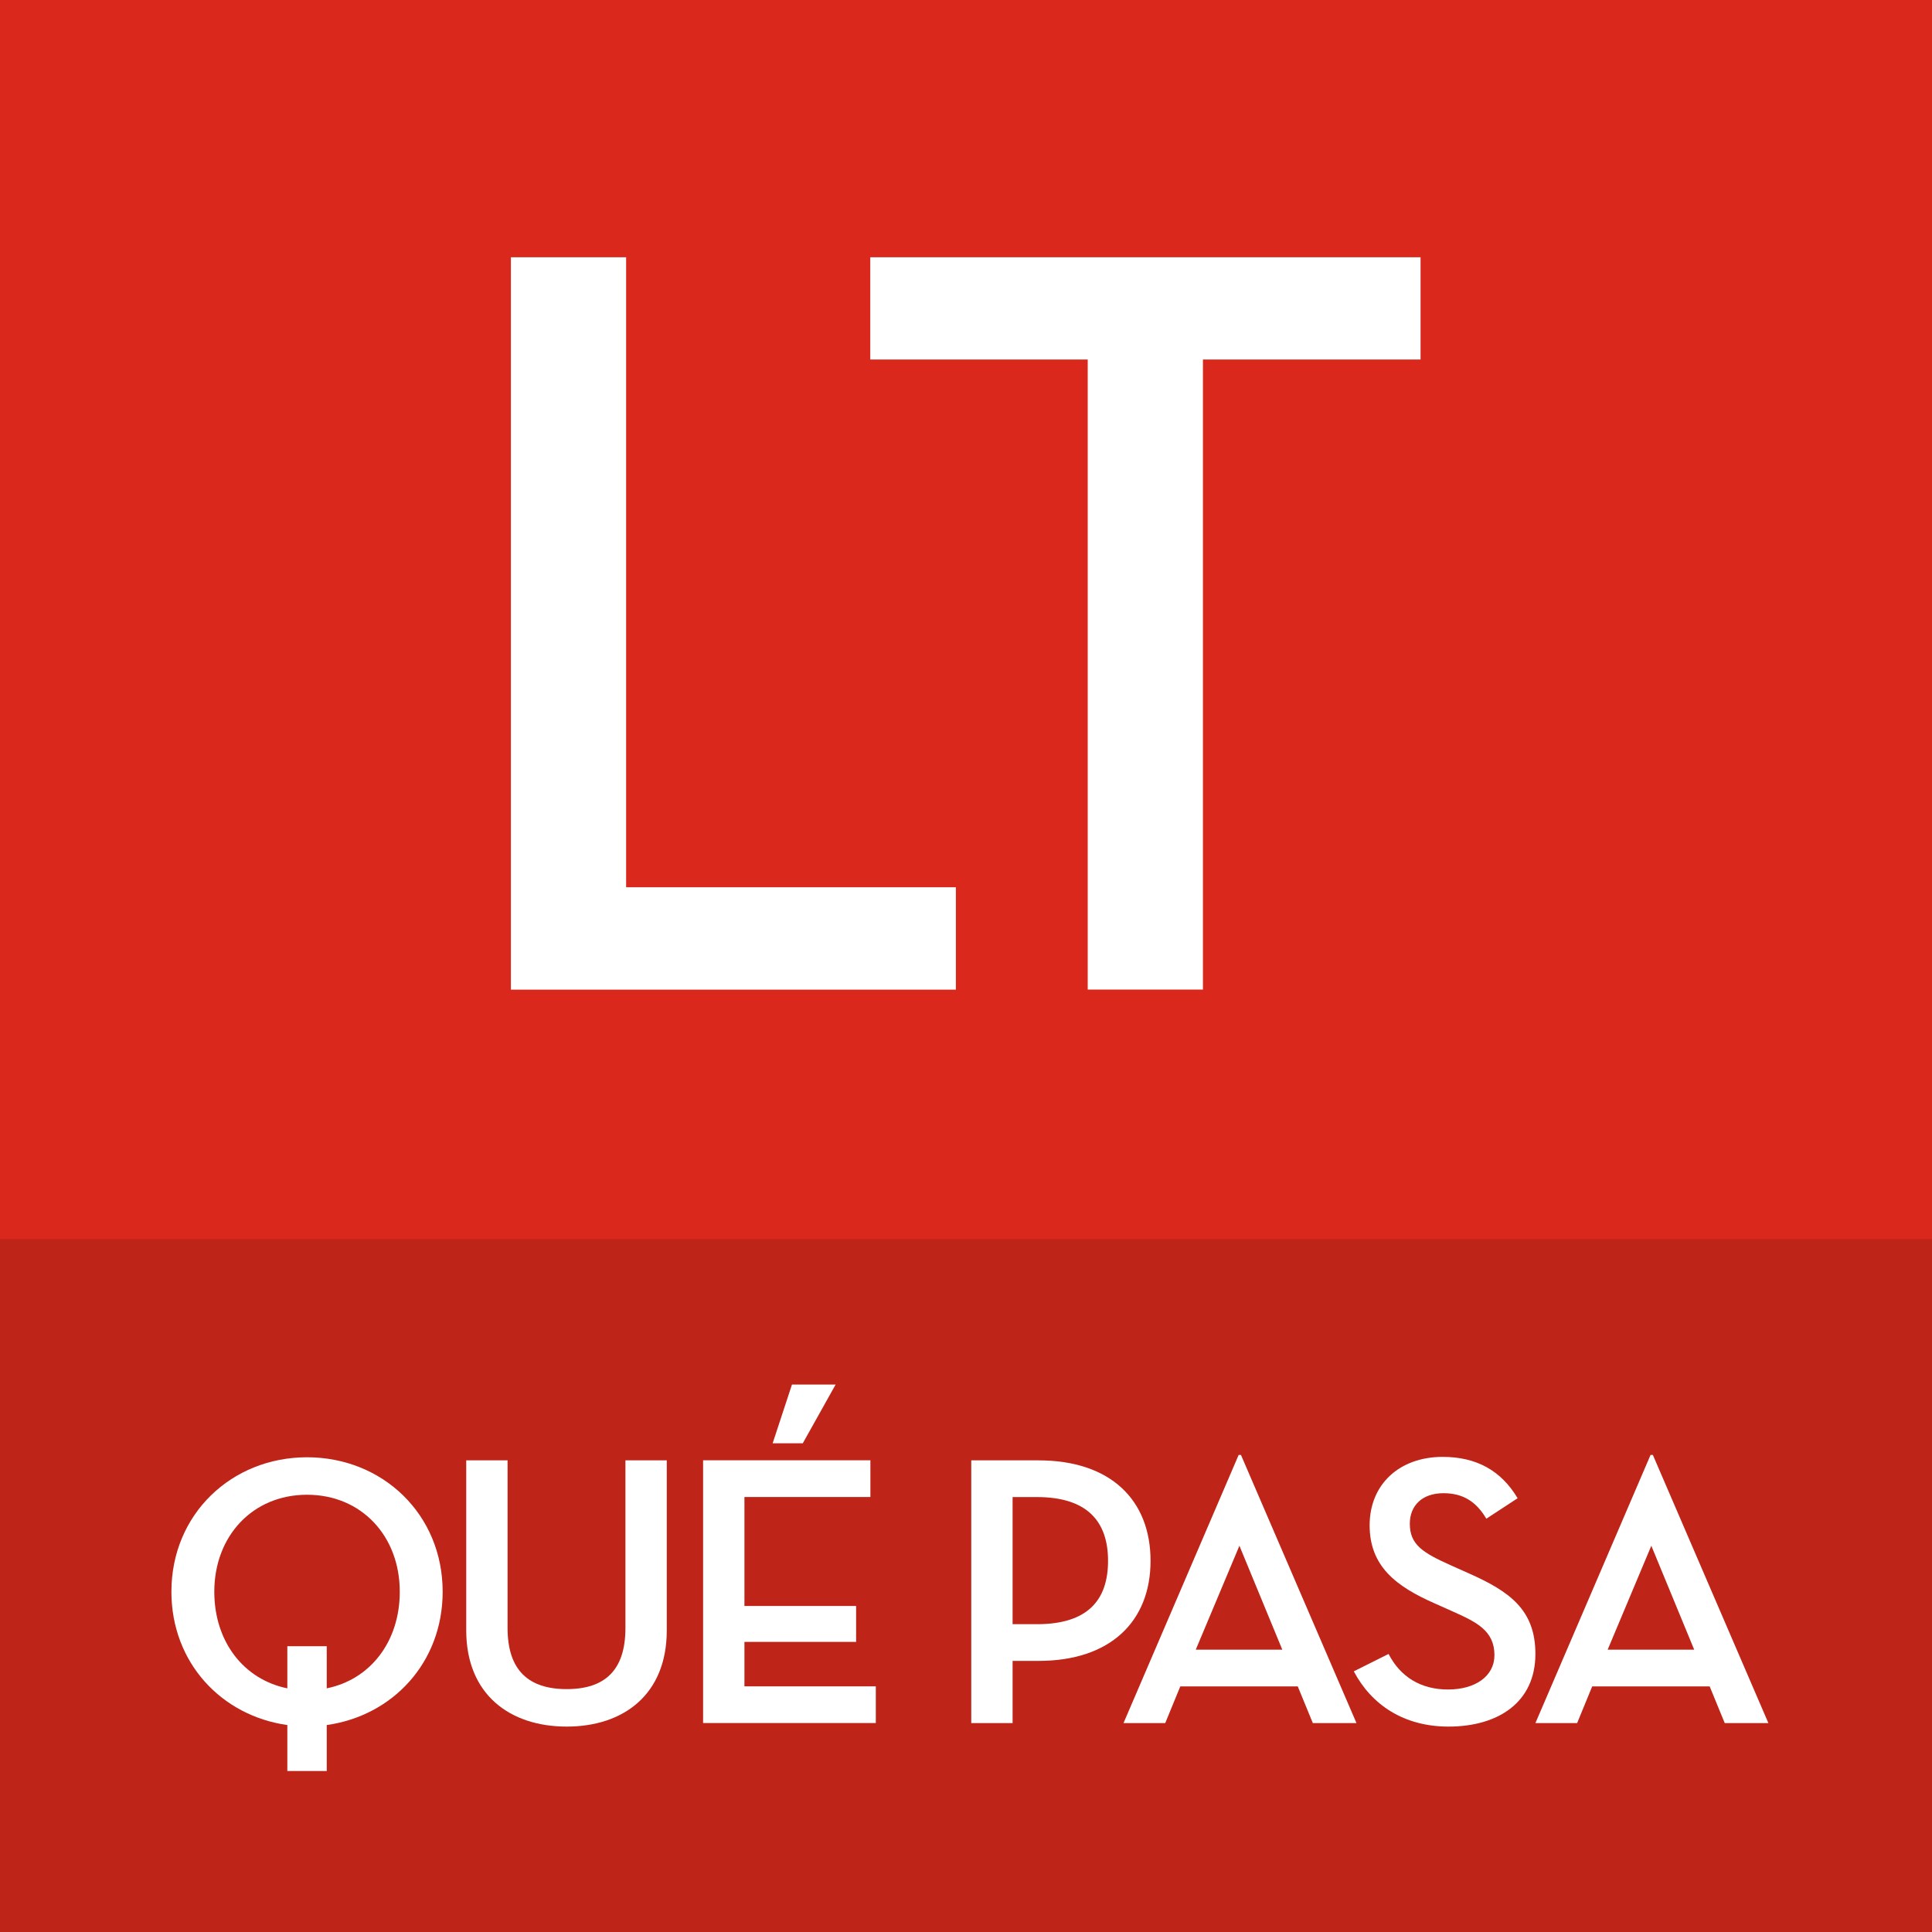 <?xml version="1.0" encoding="UTF-8"?> <svg xmlns="http://www.w3.org/2000/svg" id="Layer_1" data-name="Layer 1" viewBox="0 0 250 250"><defs><style> .cls-1 { fill: #be2418; } .cls-2 { fill: #fff; } .cls-3 { fill: #da291c; } </style></defs><rect class="cls-3" width="250" height="250"></rect><rect class="cls-1" y="160.35" width="250" height="89.65"></rect><g><path class="cls-2" d="M42.28,229.17h-5.1v-5.95c-8.55-1.2-15-8.1-15-17.25,0-10.05,7.8-17.4,17.55-17.4s17.55,7.35,17.55,17.4c0,9.15-6.45,16.05-15,17.25v5.95ZM37.18,213.02h5.1v5.45c5.65-1.15,9.45-6.05,9.45-12.5,0-7.2-4.95-12.55-12-12.55s-12,5.35-12,12.55c0,6.45,3.8,11.35,9.45,12.5v-5.45Z"></path><path class="cls-2" d="M60.33,210.97v-22h5.35v21.7c0,5.45,2.7,7.9,7.65,7.9s7.6-2.45,7.6-7.9v-21.7h5.35v22c0,8.3-5.6,12.45-12.95,12.45s-13-4.15-13-12.45Z"></path><path class="cls-2" d="M90.98,188.96h21.65v4.75h-16.3v14.1h14.45v4.65h-14.45v5.75h17v4.75h-22.35v-34ZM102.48,179.16h5.65l-4.25,7.6h-3.9l2.5-7.6Z"></path><path class="cls-2" d="M131.03,222.97h-5.35v-34h8.7c9.35,0,14.5,5.15,14.5,13s-5.2,12.95-14.5,12.95h-3.35v8.05ZM134.18,210.17c6.55,0,9.2-3.1,9.2-8.2s-2.7-8.25-9.2-8.25h-3.15v16.45h3.15Z"></path><path class="cls-2" d="M150.78,222.97h-5.4l14.9-34.7h.3l14.95,34.7h-5.65l-1.95-4.75h-15.2l-1.95,4.75ZM160.38,200.02l-5.65,13.45h11.2s-5.55-13.45-5.55-13.45Z"></path><path class="cls-2" d="M179.68,214.02c1.55,3,4.2,4.6,7.7,4.6s6-1.7,6-4.45c0-3.2-2.4-4.3-5.4-5.65l-2.35-1.05c-5-2.2-8.4-4.8-8.4-10.1s3.85-8.85,9.45-8.85c4.35,0,7.55,1.75,9.7,5.35l-4.05,2.65c-1.3-2.2-3-3.3-5.55-3.3-2.75,0-4.35,1.6-4.35,3.95,0,2.7,1.65,3.75,5.35,5.4l2.35,1.05c5.15,2.3,8.55,4.65,8.55,10.4,0,6.25-4.8,9.4-11.25,9.4-5.75,0-9.95-2.8-12.25-7.15l4.5-2.25Z"></path><path class="cls-2" d="M204.08,222.97h-5.4l14.9-34.7h.3l14.95,34.7h-5.65l-1.95-4.75h-15.2l-1.95,4.75ZM213.68,200.02l-5.65,13.45h11.2s-5.55-13.45-5.55-13.45Z"></path></g><g><rect class="cls-3" x="47.58" y="6" width="154.83" height="148.65"></rect><polygon class="cls-2" points="66.11 33.29 81.02 33.29 81.02 114.81 123.69 114.81 123.69 128.06 66.11 128.06 66.11 33.29"></polygon><polygon class="cls-2" points="140.75 46.52 112.61 46.52 112.61 33.29 183.82 33.29 183.82 46.52 155.66 46.52 155.66 128.05 140.75 128.05 140.75 46.52"></polygon></g></svg> 